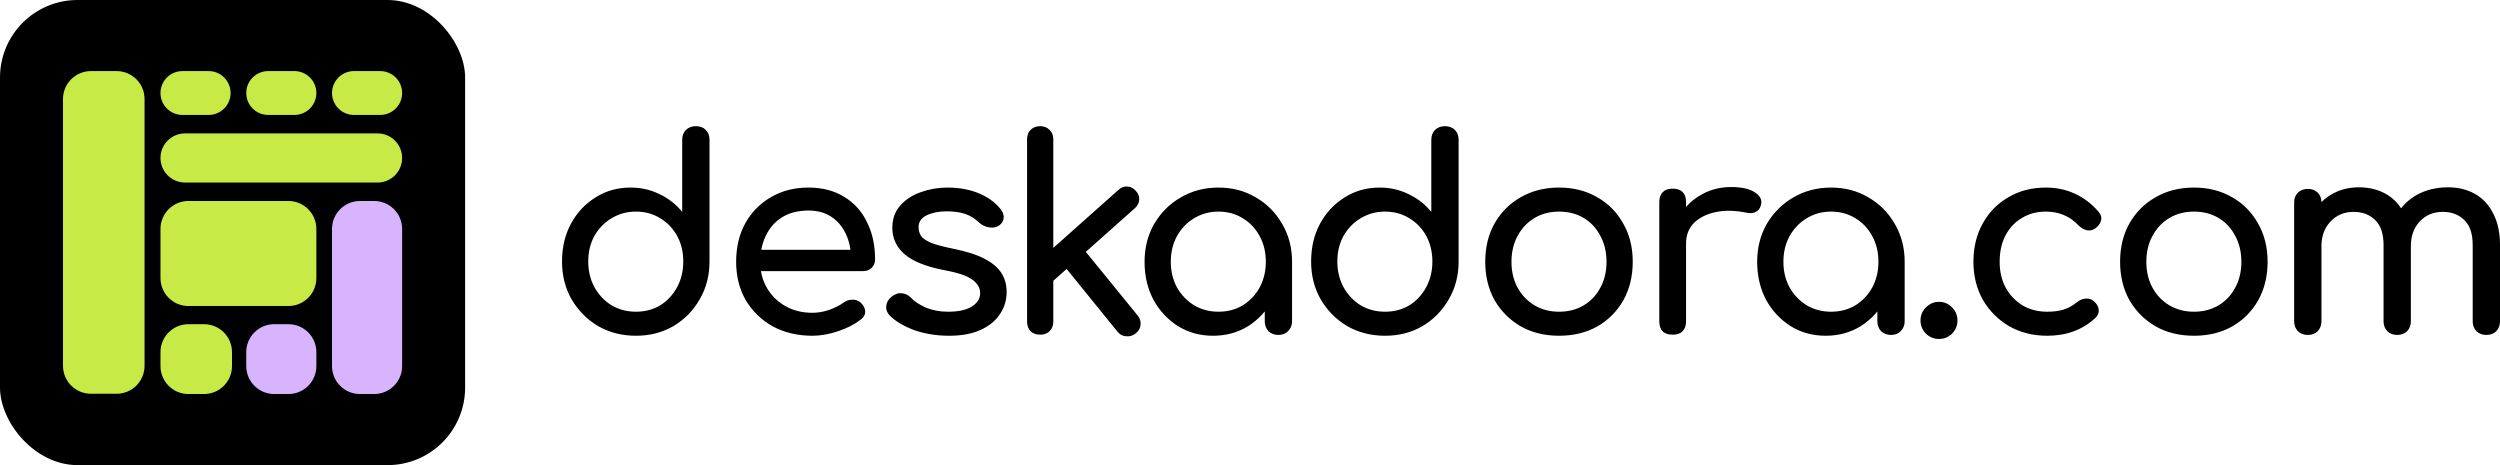<svg width="258" height="48" viewBox="0 0 258 48" fill="none" xmlns="http://www.w3.org/2000/svg">
<rect width="48" height="48" rx="8" fill="black"/>
<path d="M12.035 7.336H9.383C7.791 7.336 6.5 8.627 6.5 10.219V37.752C6.5 39.344 7.791 40.635 9.383 40.635H12.035C13.628 40.635 14.918 39.344 14.918 37.752V10.219C14.918 8.627 13.628 7.336 12.035 7.336Z" fill="#C7EA46"/>
<path d="M21.535 7.336H18.825C17.575 7.336 16.562 8.349 16.562 9.599C16.562 10.849 17.575 11.862 18.825 11.862H21.535C22.785 11.862 23.798 10.849 23.798 9.599C23.798 8.349 22.785 7.336 21.535 7.336Z" fill="#C7EA46"/>
<path d="M39.237 7.336H36.527C35.277 7.336 34.264 8.349 34.264 9.599C34.264 10.849 35.277 11.862 36.527 11.862H39.237C40.487 11.862 41.5 10.849 41.5 9.599C41.5 8.349 40.487 7.336 39.237 7.336Z" fill="#C7EA46"/>
<path d="M30.386 7.336H27.676C26.426 7.336 25.413 8.349 25.413 9.599C25.413 10.849 26.426 11.862 27.676 11.862H30.386C31.636 11.862 32.649 10.849 32.649 9.599C32.649 8.349 31.636 7.336 30.386 7.336Z" fill="#C7EA46"/>
<path d="M38.963 13.765H19.099C17.698 13.765 16.562 14.901 16.562 16.302C16.562 17.703 17.698 18.839 19.099 18.839H38.963C40.364 18.839 41.5 17.703 41.5 16.302C41.5 14.901 40.364 13.765 38.963 13.765Z" fill="#C7EA46"/>
<path d="M29.766 20.742H19.445C17.852 20.742 16.562 22.032 16.562 23.625V28.699C16.562 30.291 17.852 31.582 19.445 31.582H29.766C31.358 31.582 32.649 30.291 32.649 28.699V23.625C32.649 22.032 31.358 20.742 29.766 20.742Z" fill="#C7EA46"/>
<path d="M38.617 20.742H37.147C35.555 20.742 34.264 22.032 34.264 23.625V37.78C34.264 39.373 35.555 40.663 37.147 40.663H38.617C40.209 40.663 41.5 39.373 41.5 37.78V23.625C41.5 22.032 40.209 20.742 38.617 20.742Z" fill="#D8B4FE"/>
<path d="M29.766 33.456H28.296C26.703 33.456 25.413 34.747 25.413 36.339V37.781C25.413 39.373 26.703 40.664 28.296 40.664H29.766C31.358 40.664 32.649 39.373 32.649 37.781V36.339C32.649 34.747 31.358 33.456 29.766 33.456Z" fill="#D8B4FE"/>
<path d="M21.059 33.456H19.445C17.852 33.456 16.562 34.747 16.562 36.339V37.781C16.562 39.373 17.852 40.664 19.445 40.664H21.059C22.651 40.664 23.942 39.373 23.942 37.781V36.339C23.942 34.747 22.651 33.456 21.059 33.456Z" fill="#C7EA46"/>
<path d="M65.625 34.649C64.188 34.649 62.89 34.319 61.73 33.657C60.587 32.978 59.676 32.059 58.995 30.902C58.331 29.745 58 28.441 58 26.989C58 25.538 58.304 24.243 58.912 23.105C59.538 21.947 60.385 21.038 61.453 20.377C62.521 19.697 63.728 19.357 65.072 19.357C66.159 19.357 67.162 19.587 68.083 20.046C69.004 20.487 69.778 21.093 70.404 21.865V14.425C70.404 14.003 70.533 13.663 70.791 13.406C71.067 13.149 71.408 13.02 71.813 13.02C72.237 13.02 72.577 13.149 72.835 13.406C73.093 13.663 73.222 14.003 73.222 14.425V26.989C73.222 28.441 72.881 29.745 72.2 30.902C71.537 32.059 70.634 32.978 69.492 33.657C68.35 34.319 67.061 34.649 65.625 34.649ZM65.625 32.169C66.564 32.169 67.402 31.949 68.139 31.508C68.875 31.049 69.455 30.424 69.879 29.634C70.303 28.845 70.514 27.963 70.514 26.989C70.514 25.997 70.303 25.116 69.879 24.344C69.455 23.573 68.875 22.967 68.139 22.526C67.402 22.067 66.564 21.837 65.625 21.837C64.704 21.837 63.866 22.067 63.111 22.526C62.374 22.967 61.785 23.573 61.343 24.344C60.919 25.116 60.707 25.997 60.707 26.989C60.707 27.963 60.919 28.845 61.343 29.634C61.785 30.424 62.374 31.049 63.111 31.508C63.866 31.949 64.704 32.169 65.625 32.169ZM83.844 34.649C82.315 34.649 80.952 34.328 79.755 33.685C78.576 33.024 77.646 32.124 76.965 30.985C76.302 29.827 75.97 28.505 75.97 27.017C75.97 25.511 76.284 24.188 76.91 23.049C77.554 21.892 78.438 20.992 79.562 20.349C80.685 19.688 81.974 19.357 83.429 19.357C84.866 19.357 86.1 19.679 87.131 20.322C88.163 20.946 88.945 21.819 89.479 22.939C90.032 24.041 90.308 25.318 90.308 26.769C90.308 27.118 90.188 27.412 89.949 27.651C89.71 27.871 89.406 27.981 89.037 27.981H77.904V25.777H88.954L87.822 26.549C87.803 25.63 87.619 24.813 87.269 24.096C86.919 23.362 86.422 22.783 85.778 22.36C85.133 21.938 84.35 21.727 83.429 21.727C82.379 21.727 81.477 21.956 80.722 22.416C79.985 22.875 79.424 23.509 79.037 24.317C78.65 25.107 78.457 26.007 78.457 27.017C78.457 28.027 78.687 28.927 79.147 29.717C79.608 30.507 80.243 31.132 81.053 31.591C81.864 32.05 82.794 32.28 83.844 32.28C84.415 32.28 84.995 32.179 85.584 31.977C86.192 31.756 86.68 31.508 87.048 31.233C87.325 31.03 87.619 30.93 87.932 30.93C88.264 30.911 88.549 31.003 88.789 31.205C89.102 31.481 89.268 31.784 89.286 32.114C89.304 32.445 89.157 32.73 88.844 32.968C88.218 33.464 87.435 33.868 86.496 34.181C85.575 34.493 84.691 34.649 83.844 34.649ZM97.946 34.649C96.656 34.649 95.459 34.456 94.354 34.071C93.267 33.667 92.42 33.161 91.813 32.555C91.536 32.261 91.417 31.931 91.454 31.563C91.509 31.177 91.693 30.865 92.006 30.626C92.374 30.333 92.733 30.213 93.083 30.268C93.452 30.305 93.765 30.461 94.023 30.737C94.336 31.086 94.833 31.416 95.514 31.729C96.214 32.022 96.988 32.169 97.835 32.169C98.903 32.169 99.714 31.995 100.266 31.646C100.837 31.297 101.132 30.847 101.15 30.296C101.168 29.745 100.902 29.267 100.349 28.863C99.815 28.459 98.83 28.128 97.393 27.871C95.533 27.504 94.179 26.953 93.332 26.218C92.503 25.483 92.089 24.583 92.089 23.518C92.089 22.581 92.365 21.809 92.918 21.203C93.47 20.579 94.179 20.119 95.045 19.826C95.91 19.513 96.813 19.357 97.752 19.357C98.968 19.357 100.045 19.55 100.984 19.936C101.924 20.322 102.67 20.854 103.222 21.534C103.48 21.828 103.6 22.14 103.581 22.471C103.563 22.783 103.406 23.049 103.112 23.27C102.817 23.472 102.467 23.536 102.062 23.463C101.656 23.389 101.316 23.224 101.04 22.967C100.579 22.526 100.082 22.223 99.548 22.057C99.014 21.892 98.397 21.809 97.697 21.809C96.886 21.809 96.196 21.947 95.625 22.223C95.073 22.498 94.796 22.902 94.796 23.435C94.796 23.766 94.879 24.069 95.045 24.344C95.229 24.602 95.579 24.84 96.095 25.061C96.61 25.263 97.365 25.465 98.36 25.667C99.741 25.942 100.828 26.291 101.62 26.714C102.43 27.137 103.01 27.632 103.36 28.202C103.71 28.753 103.885 29.396 103.885 30.131C103.885 30.975 103.655 31.738 103.194 32.417C102.752 33.097 102.089 33.639 101.205 34.043C100.34 34.447 99.253 34.649 97.946 34.649ZM108.646 29.028L106.933 27.155L115.414 19.605C115.691 19.348 115.994 19.229 116.326 19.247C116.676 19.265 116.97 19.412 117.21 19.688C117.468 19.963 117.587 20.267 117.569 20.597C117.55 20.928 117.403 21.222 117.127 21.479L108.646 29.028ZM107.348 34.539C106.942 34.539 106.611 34.419 106.353 34.181C106.113 33.923 105.994 33.593 105.994 33.189V14.37C105.994 13.966 106.113 13.645 106.353 13.406C106.611 13.149 106.942 13.02 107.348 13.02C107.753 13.02 108.075 13.149 108.314 13.406C108.572 13.645 108.701 13.966 108.701 14.37V33.189C108.701 33.593 108.572 33.923 108.314 34.181C108.075 34.419 107.753 34.539 107.348 34.539ZM117.21 34.401C116.915 34.64 116.584 34.741 116.215 34.704C115.865 34.686 115.571 34.53 115.331 34.236L109.723 27.32L111.657 25.502L117.403 32.555C117.643 32.849 117.744 33.171 117.707 33.52C117.689 33.85 117.523 34.144 117.21 34.401ZM125.191 34.649C123.847 34.649 122.64 34.319 121.572 33.657C120.504 32.978 119.657 32.069 119.03 30.93C118.423 29.772 118.119 28.468 118.119 27.017C118.119 25.566 118.45 24.262 119.113 23.105C119.795 21.947 120.706 21.038 121.848 20.377C123.008 19.697 124.307 19.357 125.743 19.357C127.18 19.357 128.469 19.697 129.611 20.377C130.753 21.038 131.655 21.947 132.318 23.105C133 24.262 133.34 25.566 133.34 27.017H132.263C132.263 28.468 131.95 29.772 131.324 30.93C130.716 32.069 129.878 32.978 128.81 33.657C127.742 34.319 126.536 34.649 125.191 34.649ZM125.743 32.169C126.683 32.169 127.521 31.949 128.257 31.508C128.994 31.049 129.574 30.434 129.998 29.662C130.421 28.872 130.633 27.991 130.633 27.017C130.633 26.025 130.421 25.143 129.998 24.372C129.574 23.582 128.994 22.967 128.257 22.526C127.521 22.067 126.683 21.837 125.743 21.837C124.823 21.837 123.985 22.067 123.229 22.526C122.493 22.967 121.903 23.582 121.461 24.372C121.038 25.143 120.826 26.025 120.826 27.017C120.826 27.991 121.038 28.872 121.461 29.662C121.903 30.434 122.493 31.049 123.229 31.508C123.985 31.949 124.823 32.169 125.743 32.169ZM131.932 34.566C131.526 34.566 131.186 34.438 130.909 34.181C130.652 33.905 130.523 33.565 130.523 33.161V28.946L131.048 26.025L133.34 27.017V33.161C133.34 33.565 133.202 33.905 132.926 34.181C132.668 34.438 132.337 34.566 131.932 34.566ZM142.931 34.649C141.495 34.649 140.197 34.319 139.036 33.657C137.894 32.978 136.983 32.059 136.301 30.902C135.638 29.745 135.307 28.441 135.307 26.989C135.307 25.538 135.611 24.243 136.218 23.105C136.845 21.947 137.692 21.038 138.76 20.377C139.828 19.697 141.034 19.357 142.379 19.357C143.465 19.357 144.469 19.587 145.39 20.046C146.311 20.487 147.084 21.093 147.711 21.865V14.425C147.711 14.003 147.84 13.663 148.097 13.406C148.374 13.149 148.714 13.02 149.12 13.02C149.543 13.02 149.884 13.149 150.142 13.406C150.399 13.663 150.529 14.003 150.529 14.425V26.989C150.529 28.441 150.188 29.745 149.506 30.902C148.843 32.059 147.941 32.978 146.799 33.657C145.657 34.319 144.368 34.649 142.931 34.649ZM142.931 32.169C143.871 32.169 144.709 31.949 145.445 31.508C146.182 31.049 146.762 30.424 147.186 29.634C147.609 28.845 147.821 27.963 147.821 26.989C147.821 25.997 147.609 25.116 147.186 24.344C146.762 23.573 146.182 22.967 145.445 22.526C144.709 22.067 143.871 21.837 142.931 21.837C142.011 21.837 141.172 22.067 140.418 22.526C139.681 22.967 139.092 23.573 138.65 24.344C138.226 25.116 138.014 25.997 138.014 26.989C138.014 27.963 138.226 28.845 138.65 29.634C139.092 30.424 139.681 31.049 140.418 31.508C141.172 31.949 142.011 32.169 142.931 32.169ZM160.902 34.649C159.41 34.649 158.093 34.328 156.951 33.685C155.809 33.024 154.907 32.124 154.244 30.985C153.599 29.827 153.277 28.505 153.277 27.017C153.277 25.511 153.599 24.188 154.244 23.049C154.907 21.892 155.809 20.992 156.951 20.349C158.093 19.688 159.41 19.357 160.902 19.357C162.375 19.357 163.683 19.688 164.825 20.349C165.966 20.992 166.86 21.892 167.504 23.049C168.167 24.188 168.499 25.511 168.499 27.017C168.499 28.505 168.176 29.827 167.532 30.985C166.887 32.124 165.994 33.024 164.852 33.685C163.71 34.328 162.394 34.649 160.902 34.649ZM160.902 32.169C161.859 32.169 162.707 31.949 163.443 31.508C164.18 31.067 164.751 30.461 165.156 29.69C165.58 28.918 165.792 28.027 165.792 27.017C165.792 26.007 165.58 25.116 165.156 24.344C164.751 23.555 164.18 22.939 163.443 22.498C162.707 22.057 161.859 21.837 160.902 21.837C159.944 21.837 159.097 22.057 158.36 22.498C157.623 22.939 157.043 23.555 156.62 24.344C156.196 25.116 155.984 26.007 155.984 27.017C155.984 28.027 156.196 28.918 156.62 29.69C157.043 30.461 157.623 31.067 158.36 31.508C159.097 31.949 159.944 32.169 160.902 32.169ZM172.592 25.116C172.592 24.014 172.859 23.031 173.393 22.168C173.946 21.286 174.682 20.588 175.603 20.074C176.524 19.559 177.537 19.302 178.642 19.302C179.747 19.302 180.567 19.486 181.101 19.853C181.653 20.202 181.865 20.625 181.736 21.121C181.681 21.378 181.571 21.58 181.405 21.727C181.257 21.855 181.083 21.938 180.88 21.975C180.677 22.012 180.456 22.002 180.217 21.947C179.038 21.708 177.979 21.69 177.04 21.892C176.101 22.094 175.355 22.471 174.802 23.022C174.268 23.573 174.001 24.271 174.001 25.116H172.592ZM172.62 34.539C172.178 34.539 171.837 34.429 171.598 34.208C171.358 33.97 171.239 33.62 171.239 33.161V20.845C171.239 20.404 171.358 20.064 171.598 19.826C171.837 19.587 172.178 19.467 172.62 19.467C173.08 19.467 173.421 19.587 173.642 19.826C173.881 20.046 174.001 20.386 174.001 20.845V33.161C174.001 33.602 173.881 33.942 173.642 34.181C173.421 34.419 173.08 34.539 172.62 34.539ZM188.412 34.649C187.068 34.649 185.861 34.319 184.793 33.657C183.725 32.978 182.878 32.069 182.252 30.93C181.644 29.772 181.34 28.468 181.34 27.017C181.34 25.566 181.671 24.262 182.334 23.105C183.016 21.947 183.928 21.038 185.069 20.377C186.23 19.697 187.528 19.357 188.965 19.357C190.401 19.357 191.691 19.697 192.832 20.377C193.974 21.038 194.876 21.947 195.54 23.105C196.221 24.262 196.562 25.566 196.562 27.017H195.484C195.484 28.468 195.171 29.772 194.545 30.93C193.937 32.069 193.099 32.978 192.031 33.657C190.963 34.319 189.757 34.649 188.412 34.649ZM188.965 32.169C189.904 32.169 190.742 31.949 191.479 31.508C192.215 31.049 192.796 30.434 193.219 29.662C193.643 28.872 193.854 27.991 193.854 27.017C193.854 26.025 193.643 25.143 193.219 24.372C192.796 23.582 192.215 22.967 191.479 22.526C190.742 22.067 189.904 21.837 188.965 21.837C188.044 21.837 187.206 22.067 186.451 22.526C185.714 22.967 185.125 23.582 184.683 24.372C184.259 25.143 184.047 26.025 184.047 27.017C184.047 27.991 184.259 28.872 184.683 29.662C185.125 30.434 185.714 31.049 186.451 31.508C187.206 31.949 188.044 32.169 188.965 32.169ZM195.153 34.566C194.748 34.566 194.407 34.438 194.131 34.181C193.873 33.905 193.744 33.565 193.744 33.161V28.946L194.269 26.025L196.562 27.017V33.161C196.562 33.565 196.424 33.905 196.147 34.181C195.89 34.438 195.558 34.566 195.153 34.566ZM200.103 34.98C199.587 34.98 199.136 34.796 198.749 34.429C198.381 34.043 198.197 33.593 198.197 33.079C198.197 32.546 198.381 32.096 198.749 31.729C199.136 31.343 199.587 31.15 200.103 31.15C200.637 31.15 201.088 31.343 201.456 31.729C201.825 32.096 202.009 32.546 202.009 33.079C202.009 33.593 201.825 34.043 201.456 34.429C201.088 34.796 200.637 34.98 200.103 34.98ZM211.281 34.649C209.808 34.649 208.491 34.319 207.331 33.657C206.189 32.978 205.287 32.069 204.624 30.93C203.979 29.772 203.657 28.468 203.657 27.017C203.657 25.529 203.979 24.207 204.624 23.049C205.268 21.892 206.152 20.992 207.276 20.349C208.399 19.688 209.688 19.357 211.143 19.357C212.23 19.357 213.224 19.569 214.127 19.991C215.029 20.395 215.84 21.01 216.558 21.837C216.816 22.131 216.908 22.434 216.834 22.746C216.76 23.059 216.558 23.334 216.226 23.573C215.969 23.756 215.683 23.821 215.37 23.766C215.057 23.692 214.771 23.527 214.514 23.27C213.611 22.315 212.488 21.837 211.143 21.837C210.204 21.837 209.375 22.057 208.657 22.498C207.939 22.921 207.377 23.518 206.972 24.289C206.566 25.061 206.364 25.97 206.364 27.017C206.364 28.009 206.566 28.891 206.972 29.662C207.395 30.434 207.975 31.049 208.712 31.508C209.449 31.949 210.305 32.169 211.281 32.169C211.926 32.169 212.488 32.096 212.967 31.949C213.464 31.784 213.915 31.536 214.32 31.205C214.615 30.966 214.919 30.838 215.232 30.819C215.545 30.782 215.821 30.865 216.061 31.067C216.374 31.325 216.549 31.618 216.586 31.949C216.622 32.261 216.512 32.546 216.254 32.803C214.928 34.034 213.271 34.649 211.281 34.649ZM226.419 34.649C224.927 34.649 223.61 34.328 222.468 33.685C221.327 33.024 220.424 32.124 219.761 30.985C219.117 29.827 218.794 28.505 218.794 27.017C218.794 25.511 219.117 24.188 219.761 23.049C220.424 21.892 221.327 20.992 222.468 20.349C223.61 19.688 224.927 19.357 226.419 19.357C227.892 19.357 229.2 19.688 230.342 20.349C231.484 20.992 232.377 21.892 233.021 23.049C233.684 24.188 234.016 25.511 234.016 27.017C234.016 28.505 233.694 29.827 233.049 30.985C232.405 32.124 231.511 33.024 230.369 33.685C229.228 34.328 227.911 34.649 226.419 34.649ZM226.419 32.169C227.377 32.169 228.224 31.949 228.96 31.508C229.697 31.067 230.268 30.461 230.673 29.69C231.097 28.918 231.309 28.027 231.309 27.017C231.309 26.007 231.097 25.116 230.673 24.344C230.268 23.555 229.697 22.939 228.96 22.498C228.224 22.057 227.377 21.837 226.419 21.837C225.461 21.837 224.614 22.057 223.877 22.498C223.141 22.939 222.561 23.555 222.137 24.344C221.714 25.116 221.502 26.007 221.502 27.017C221.502 28.027 221.714 28.918 222.137 29.69C222.561 30.461 223.141 31.067 223.877 31.508C224.614 31.949 225.461 32.169 226.419 32.169ZM256.591 34.566C256.186 34.566 255.845 34.438 255.569 34.181C255.311 33.905 255.182 33.565 255.182 33.161V25.281C255.182 24.124 254.897 23.27 254.326 22.719C253.755 22.149 253.009 21.865 252.088 21.865C251.13 21.865 250.338 22.195 249.712 22.857C249.105 23.518 248.801 24.363 248.801 25.391H246.508C246.508 24.197 246.765 23.15 247.281 22.25C247.797 21.332 248.515 20.616 249.436 20.101C250.375 19.587 251.443 19.33 252.641 19.33C253.69 19.33 254.62 19.559 255.431 20.018C256.241 20.478 256.867 21.157 257.309 22.057C257.77 22.939 258 24.014 258 25.281V33.161C258 33.565 257.871 33.905 257.613 34.181C257.355 34.438 257.014 34.566 256.591 34.566ZM238.165 34.566C237.759 34.566 237.419 34.438 237.143 34.181C236.885 33.905 236.756 33.565 236.756 33.161V20.9C236.756 20.478 236.885 20.138 237.143 19.881C237.419 19.624 237.759 19.495 238.165 19.495C238.588 19.495 238.929 19.624 239.187 19.881C239.445 20.138 239.574 20.478 239.574 20.9V33.161C239.574 33.565 239.445 33.905 239.187 34.181C238.929 34.438 238.588 34.566 238.165 34.566ZM247.392 34.566C246.986 34.566 246.646 34.438 246.37 34.181C246.112 33.905 245.983 33.565 245.983 33.161V25.281C245.983 24.124 245.697 23.27 245.126 22.719C244.555 22.149 243.809 21.865 242.889 21.865C241.931 21.865 241.139 22.195 240.513 22.857C239.887 23.518 239.574 24.363 239.574 25.391H237.833C237.833 24.197 238.073 23.15 238.552 22.25C239.03 21.332 239.693 20.616 240.541 20.101C241.388 19.587 242.355 19.33 243.441 19.33C244.491 19.33 245.421 19.559 246.231 20.018C247.042 20.478 247.668 21.157 248.11 22.057C248.57 22.939 248.801 24.014 248.801 25.281V33.161C248.801 33.565 248.672 33.905 248.414 34.181C248.156 34.438 247.815 34.566 247.392 34.566Z" fill="black"/>
</svg>
